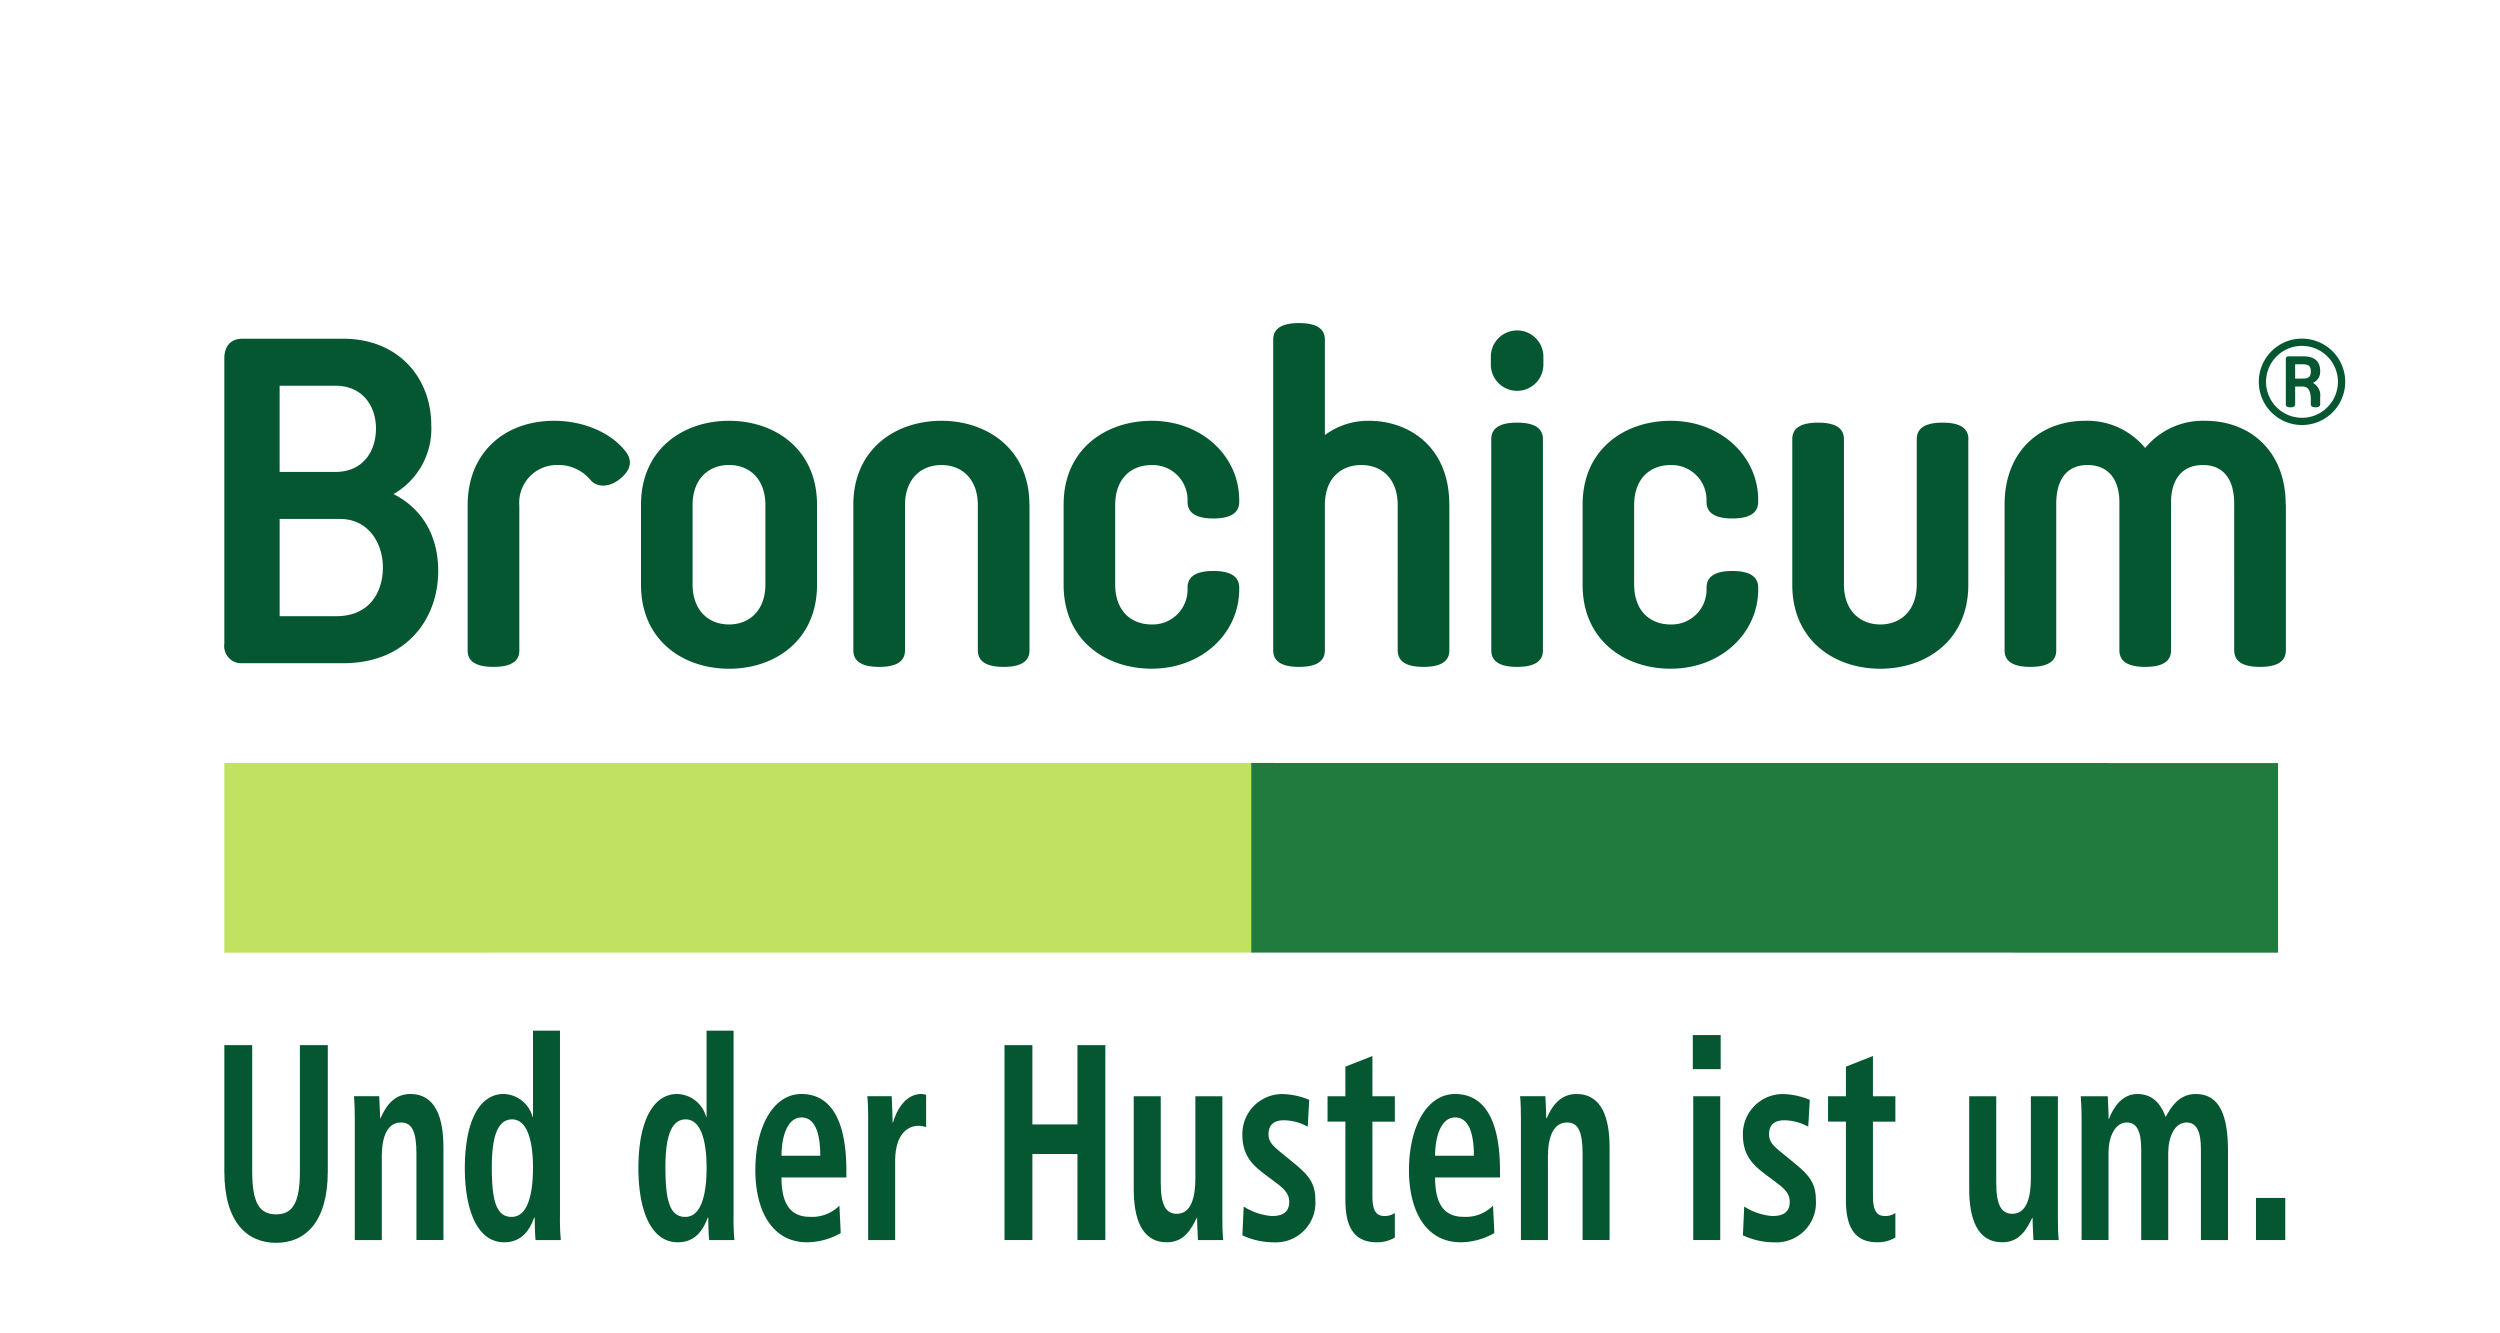 <svg xmlns="http://www.w3.org/2000/svg" xmlns:xlink="http://www.w3.org/1999/xlink" width="300" height="160" viewBox="0 0 300 160">
  <defs>
    <clipPath id="clip-path">
      <rect id="Rechteck_2422" data-name="Rechteck 2422" width="254.506" height="41.479" fill="none"/>
    </clipPath>
    <clipPath id="clip-Klosterfrau-Healthcare-Group-logo-bronchicum">
      <rect width="300" height="160"/>
    </clipPath>
  </defs>
  <g id="Klosterfrau-Healthcare-Group-logo-bronchicum" clip-path="url(#clip-Klosterfrau-Healthcare-Group-logo-bronchicum)">
    <g id="Gruppe_5819" data-name="Gruppe 5819" transform="translate(-2.415 8.822)">
      <path id="Pfad_4472" data-name="Pfad 4472" d="M29.339,97.87H152.561v22.755l-123.223.007,0-22.762Z" transform="translate(-0.001 -15.136)" fill="#c0e260"/>
      <path id="Pfad_4473" data-name="Pfad 4473" d="M187.893,97.87l123.222.01v22.752l-123.222-.007V97.87Z" transform="translate(-35.333 -15.136)" fill="#227b3e"/>
      <path id="Pfad_4474" data-name="Pfad 4474" d="M32.68,141.439v15.145c0,3.887.915,5.16,2.875,5.16,1.908,0,2.849-1.273,2.849-5.16V141.439h3.346v15.145c0,6.166-2.771,8.578-6.195,8.578-3.45,0-6.22-2.412-6.22-8.578V141.439Z" transform="translate(0 -24.844)" fill="#045730"/>
      <path id="Pfad_4475" data-name="Pfad 4475" d="M49.449,152.1c0-1.072-.026-2.077-.1-2.848h3.032c.026.87.1,1.776.1,2.646h.052c.47-1.039,1.385-2.915,3.58-2.915,3.058,0,3.973,2.915,3.973,6.4v11.124H56.846V156.155c0-2.647-.523-3.752-1.856-3.752-1.7,0-2.3,1.843-2.3,4.054v10.053H49.449V152.1Z" transform="translate(-4.459 -26.526)" fill="#045730"/>
      <path id="Pfad_4476" data-name="Pfad 4476" d="M77.886,139.2V161.38a28.431,28.431,0,0,0,.1,2.948H74.958c-.052-.5-.1-1.508-.1-2.68h-.078c-.522,1.474-1.489,2.949-3.58,2.949-3.346,0-4.731-4.089-4.731-8.881,0-5.63,1.751-8.913,4.651-8.913a3.7,3.7,0,0,1,3.477,2.748h.052V139.2Zm-5.8,22.35c1.907,0,2.561-2.646,2.561-5.9,0-3.352-.732-5.8-2.509-5.8-1.8,0-2.432,2.246-2.432,5.7,0,3.988.5,6,2.38,6Z" transform="translate(-8.274 -24.345)" fill="#045730"/>
      <path id="Pfad_4477" data-name="Pfad 4477" d="M104.69,139.2V161.38a28.607,28.607,0,0,0,.1,2.948h-3.032c-.053-.5-.1-1.508-.1-2.68h-.078c-.523,1.474-1.491,2.949-3.58,2.949-3.346,0-4.731-4.089-4.731-8.881,0-5.63,1.751-8.913,4.654-8.913a3.7,3.7,0,0,1,3.475,2.748h.052V139.2Zm-5.8,22.35c1.909,0,2.562-2.646,2.562-5.9,0-3.352-.732-5.8-2.509-5.8-1.8,0-2.431,2.246-2.431,5.7,0,3.988.5,6,2.378,6Z" transform="translate(-14.247 -24.345)" fill="#045730"/>
      <path id="Pfad_4478" data-name="Pfad 4478" d="M121.573,165.672a8.255,8.255,0,0,1-4.025,1.106c-4.338,0-6.221-3.988-6.221-8.645,0-5.162,2.118-9.149,5.541-9.149,2.9,0,5.383,2.178,5.383,9.216v.8h-7.787c0,2.949.915,4.724,3.423,4.724a4.623,4.623,0,0,0,3.528-1.341l.158,3.286Zm-2.457-9.282c0-3.05-.785-4.591-2.248-4.591-1.7,0-2.4,2.311-2.4,4.591Z" transform="translate(-18.271 -26.526)" fill="#045730"/>
      <path id="Pfad_4479" data-name="Pfad 4479" d="M128.718,152.1c0-1.072-.025-2.077-.1-2.848h2.928c.027,1.038.1,2.111.1,3.15h.053c.392-1.341,1.411-3.419,3.423-3.419a2.759,2.759,0,0,1,.549.1v3.887a2.707,2.707,0,0,0-.915-.166c-1.333,0-2.8,1.039-2.8,4.256v9.449h-3.241V152.1Z" transform="translate(-22.123 -26.526)" fill="#045730"/>
      <path id="Pfad_4480" data-name="Pfad 4480" d="M149.8,141.439h3.346v9.516h5.409v-9.516H161.9v23.389h-3.345V154.507h-5.409v10.321H149.8V141.439Z" transform="translate(-26.845 -24.844)" fill="#045730"/>
      <path id="Pfad_4481" data-name="Pfad 4481" d="M180.384,163.738c0,1.072.026,2.078.106,2.848h-3.033c-.026-.87-.1-1.776-.1-2.646l-.078-.033.025.033c-.627,1.272-1.463,2.915-3.58,2.915-3.058,0-3.973-2.915-3.973-6.4V149.33h3.242v10.354c0,2.646.574,3.752,1.933,3.752,1.725,0,2.223-2.01,2.223-4.222V149.33h3.24v14.408Z" transform="translate(-31.289 -26.603)" fill="#045730"/>
      <path id="Pfad_4482" data-name="Pfad 4482" d="M186.685,162.489a7.27,7.27,0,0,0,3.371,1.139c1.177,0,2.092-.368,2.092-1.709,0-.671-.262-1.308-1.438-2.178l-1.333-1c-1.359-1.039-2.85-2.145-2.85-4.858a4.8,4.8,0,0,1,4.654-4.893,8.716,8.716,0,0,1,3.371.7l-.183,3.217a6.073,6.073,0,0,0-2.848-.77c-1.307,0-1.856.637-1.856,1.674,0,.939.575,1.442,1.516,2.213l1.595,1.306c1.672,1.374,2.508,2.345,2.508,4.357a4.755,4.755,0,0,1-5.018,5.094,8.811,8.811,0,0,1-3.738-.839l.158-3.45Z" transform="translate(-35.028 -26.526)" fill="#045730"/>
      <path id="Pfad_4483" data-name="Pfad 4483" d="M201.822,144.394l3.241-1.275v4.827h2.693v3.048h-2.693v8.947c0,1.843.523,2.38,1.465,2.38a2.119,2.119,0,0,0,1.228-.368V164.9a4.1,4.1,0,0,1-2.17.57c-2.4,0-3.764-1.408-3.764-5.027v-9.45h-2.143v-3.048h2.143v-3.552Z" transform="translate(-37.959 -25.219)" fill="#045730"/>
      <path id="Pfad_4484" data-name="Pfad 4484" d="M222.5,165.672a8.256,8.256,0,0,1-4.026,1.106c-4.338,0-6.22-3.988-6.22-8.645,0-5.162,2.118-9.149,5.541-9.149,2.9,0,5.383,2.178,5.383,9.216v.8h-7.789c0,2.949.915,4.724,3.425,4.724a4.624,4.624,0,0,0,3.528-1.341l.157,3.286Zm-2.457-9.282c0-3.05-.785-4.591-2.248-4.591-1.7,0-2.405,2.311-2.405,4.591Z" transform="translate(-40.762 -26.526)" fill="#045730"/>
      <path id="Pfad_4485" data-name="Pfad 4485" d="M229.512,152.1c0-1.072-.025-2.077-.1-2.848h3.032c.027.87.1,1.776.1,2.646h.052c.47-1.039,1.385-2.915,3.58-2.915,3.058,0,3.973,2.915,3.973,6.4v11.124h-3.24V156.155c0-2.647-.523-3.752-1.857-3.752-1.7,0-2.3,1.843-2.3,4.054v10.053h-3.242V152.1Z" transform="translate(-44.584 -26.526)" fill="#045730"/>
      <path id="Pfad_4486" data-name="Pfad 4486" d="M256.078,139.886h3.346v4.089h-3.346v-4.089Zm.053,7.34h3.241v17.256h-3.241V147.226Z" transform="translate(-50.527 -24.498)" fill="#045730"/>
      <path id="Pfad_4487" data-name="Pfad 4487" d="M263.971,162.489a7.27,7.27,0,0,0,3.371,1.139c1.177,0,2.092-.368,2.092-1.709,0-.671-.262-1.308-1.438-2.178l-1.333-1c-1.359-1.039-2.85-2.145-2.85-4.858a4.8,4.8,0,0,1,4.653-4.893,8.718,8.718,0,0,1,3.371.7l-.183,3.217a6.076,6.076,0,0,0-2.848-.77c-1.308,0-1.856.637-1.856,1.674,0,.939.575,1.442,1.515,2.213l1.595,1.306c1.673,1.374,2.509,2.345,2.509,4.357a4.755,4.755,0,0,1-5.018,5.094,8.808,8.808,0,0,1-3.738-.839l.158-3.45Z" transform="translate(-52.25 -26.526)" fill="#045730"/>
      <path id="Pfad_4488" data-name="Pfad 4488" d="M279.107,144.394l3.241-1.275v4.827h2.693v3.048h-2.693v8.947c0,1.843.523,2.38,1.465,2.38a2.121,2.121,0,0,0,1.228-.368V164.9a4.1,4.1,0,0,1-2.17.57c-2.4,0-3.764-1.408-3.764-5.027v-9.45h-2.143v-3.048h2.143v-3.552Z" transform="translate(-55.181 -25.219)" fill="#045730"/>
      <path id="Pfad_4489" data-name="Pfad 4489" d="M309.395,163.738c0,1.072.026,2.078.1,2.848h-3.032c-.026-.87-.1-1.776-.1-2.646l-.078-.033.026.033c-.627,1.272-1.463,2.915-3.58,2.915-3.058,0-3.974-2.915-3.974-6.4V149.33H302v10.354c0,2.646.575,3.752,1.934,3.752,1.725,0,2.223-2.01,2.223-4.222V149.33h3.24v14.408Z" transform="translate(-60.037 -26.603)" fill="#045730"/>
      <path id="Pfad_4490" data-name="Pfad 4490" d="M316.08,152.067c0-1.24-.052-2.179-.1-2.814h3.241c.027.9.1,1.809.1,2.713h.053c.5-1.339,1.543-2.982,3.4-2.982,2.273,0,3.006,1.809,3.4,2.748.653-1.207,1.62-2.748,3.606-2.748,2.928,0,3.87,2.68,3.87,6.869v10.656H330.4v-10.89c0-2.145-.523-3.217-1.725-3.217-1.438,0-2.2,1.741-2.2,3.652v10.454h-3.241v-10.89c0-2.145-.523-3.217-1.725-3.217-1.438,0-2.2,1.741-2.2,3.652v10.454H316.08V152.067Z" transform="translate(-63.874 -26.526)" fill="#045730"/>
      <path id="Pfad_4491" data-name="Pfad 4491" d="M343.036,165.033h3.517v5.053h-3.517v-5.053Z" transform="translate(-69.904 -30.102)" fill="#045730"/>
      <g id="Gruppe_5818" data-name="Gruppe 5818" transform="translate(29.334 29.947)">
        <g id="Gruppe_5817" data-name="Gruppe 5817" clip-path="url(#clip-path)">
          <path id="Pfad_4492" data-name="Pfad 4492" d="M278.723,36.607h-.89V34.893h.89c.647,0,.991.148.991.856s-.344.857-.991.857Zm2.115-.877c0-1.309-.8-1.791-2.021-1.791h-1.749a.312.312,0,0,0-.356.354V39.71c0,.2.15.347.561.347s.56-.152.56-.347V37.56h.853c.71,0,1.027.476,1.027,1.609v.541c0,.2.15.347.563.347s.561-.152.561-.347v-.872a1.689,1.689,0,0,0-.88-1.718,1.421,1.421,0,0,0,.88-1.39Zm-2.185,5.581A4.313,4.313,0,1,1,282.966,37a4.319,4.319,0,0,1-4.313,4.315Zm0-9.5A5.185,5.185,0,1,0,283.841,37a5.184,5.184,0,0,0-5.188-5.184Zm-1.934,19.923V69.214c0,1.16-.775,1.99-3.1,1.99s-3.1-.83-3.1-1.99V51.627c0-2.987-1.328-4.646-3.76-4.646-2.38,0-3.817,1.6-3.817,4.479V69.214c0,1.16-.775,1.99-3.1,1.99s-3.1-.83-3.1-1.99V51.46c0-2.874-1.439-4.479-3.817-4.479-2.432,0-3.76,1.659-3.76,4.646V69.214c0,1.16-.775,1.99-3.1,1.99s-3.1-.83-3.1-1.99V51.736c0-6.468,4.313-10.063,9.677-10.063a8.987,8.987,0,0,1,7.192,3.263,8.973,8.973,0,0,1,7.189-3.263c5.364,0,9.677,3.594,9.677,10.063Zm-38.107-7.851V61.359c0,6.639-5.031,10.067-10.563,10.067S217.488,68,217.488,61.359V43.885c0-1.16.773-1.99,3.1-1.99s3.1.829,3.1,1.99V61.3c0,3.154,1.935,4.813,4.368,4.813s4.369-1.659,4.369-4.813V43.885c0-1.16.775-1.99,3.1-1.99s3.1.829,3.1,1.99Zm-25.217,7.3v.222c0,1.106-.719,1.99-3.1,1.99s-3.1-.884-3.1-1.99V51.3a4.181,4.181,0,0,0-4.315-4.315c-2.432,0-4.368,1.6-4.368,4.814V61.3c0,3.209,1.935,4.813,4.368,4.813A4.181,4.181,0,0,0,207.2,61.8v-.109c0-1.107.719-1.994,3.1-1.994s3.1.888,3.1,1.994v.218c0,5.258-4.481,9.514-10.51,9.514-5.474,0-10.562-3.372-10.562-10.067V51.736c0-6.691,5.088-10.063,10.562-10.063,6.028,0,10.51,4.257,10.51,9.51Zm-25.828-7.3V69.214c0,1.16-.775,1.99-3.1,1.99s-3.1-.83-3.1-1.99V43.885c0-1.16.773-1.99,3.1-1.99s3.1.829,3.1,1.99Zm.055-10.012v1.164a3.155,3.155,0,0,1-6.306,0V33.872a3.155,3.155,0,0,1,6.306,0ZM176.338,51.736V69.214c0,1.16-.773,1.99-3.1,1.99s-3.1-.83-3.1-1.99V51.795c0-3.209-1.936-4.814-4.37-4.814s-4.368,1.6-4.368,4.814V69.214c0,1.16-.775,1.99-3.1,1.99s-3.1-.83-3.1-1.99V31.937c0-1.16.773-1.99,3.1-1.99s3.1.829,3.1,1.99v11.45a8.7,8.7,0,0,1,5.309-1.714c4.7,0,9.623,3.042,9.623,10.063Zm-25.218-.553v.222c0,1.106-.718,1.99-3.1,1.99s-3.1-.884-3.1-1.99V51.3a4.182,4.182,0,0,0-4.315-4.315c-2.433,0-4.368,1.6-4.368,4.814V61.3c0,3.209,1.935,4.813,4.368,4.813a4.182,4.182,0,0,0,4.315-4.315v-.109c0-1.107.719-1.994,3.1-1.994s3.1.888,3.1,1.994v.218c0,5.258-4.48,9.514-10.509,9.514-5.474,0-10.562-3.372-10.562-10.067V51.736c0-6.691,5.088-10.063,10.562-10.063,6.028,0,10.509,4.257,10.509,9.51Zm-25.165.553V69.214c0,1.16-.775,1.99-3.1,1.99s-3.1-.83-3.1-1.99V51.795c0-3.155-1.936-4.814-4.369-4.814s-4.37,1.659-4.37,4.814V69.214c0,1.16-.773,1.99-3.1,1.99s-3.1-.83-3.1-1.99V51.736c0-6.635,5.033-10.063,10.564-10.063s10.563,3.427,10.563,10.063ZM94.263,61.3c0,3.154-1.935,4.813-4.367,4.813s-4.37-1.659-4.37-4.813v-9.51c0-3.155,1.936-4.814,4.37-4.814s4.367,1.659,4.367,4.814V61.3ZM89.9,41.673c-5.53,0-10.564,3.427-10.564,10.063v9.624c0,6.639,5.034,10.067,10.564,10.067S100.457,68,100.457,61.359V51.736c0-6.635-5.031-10.063-10.561-10.063Zm-12.39,3.7c.775,1.052.664,2.1-.553,3.155-1.328,1.161-2.876,1.215-3.706.222a4.972,4.972,0,0,0-3.928-1.772,4.521,4.521,0,0,0-4.59,4.868V69.268c0,1.106-.775,1.936-3.1,1.936s-3.1-.83-3.1-1.936V51.795c0-6.142,4.259-10.122,10.4-10.122,3.261,0,6.691,1.27,8.571,3.7ZM42.773,65.121h-6.8V53.453h7.246c3.429,0,5.142,2.929,5.142,5.807,0,2.987-1.6,5.861-5.585,5.861Zm-6.8-27.654h6.692c3.264,0,4.867,2.434,4.867,5.145,0,2.764-1.6,5.2-4.867,5.2H35.97V37.467Zm13.659,13a9.014,9.014,0,0,0,4.536-8.24c0-5.753-3.981-10.4-10.562-10.4H31.491c-1.439,0-2.157.939-2.157,2.38V68.439a2.055,2.055,0,0,0,2.157,2.325H43.6C51.234,70.764,55,65.4,55,59.7c0-4.2-1.881-7.465-5.366-9.233Z" transform="translate(-29.334 -29.947)" fill="#045730"/>
        </g>
      </g>
    </g>
  </g>
</svg>
